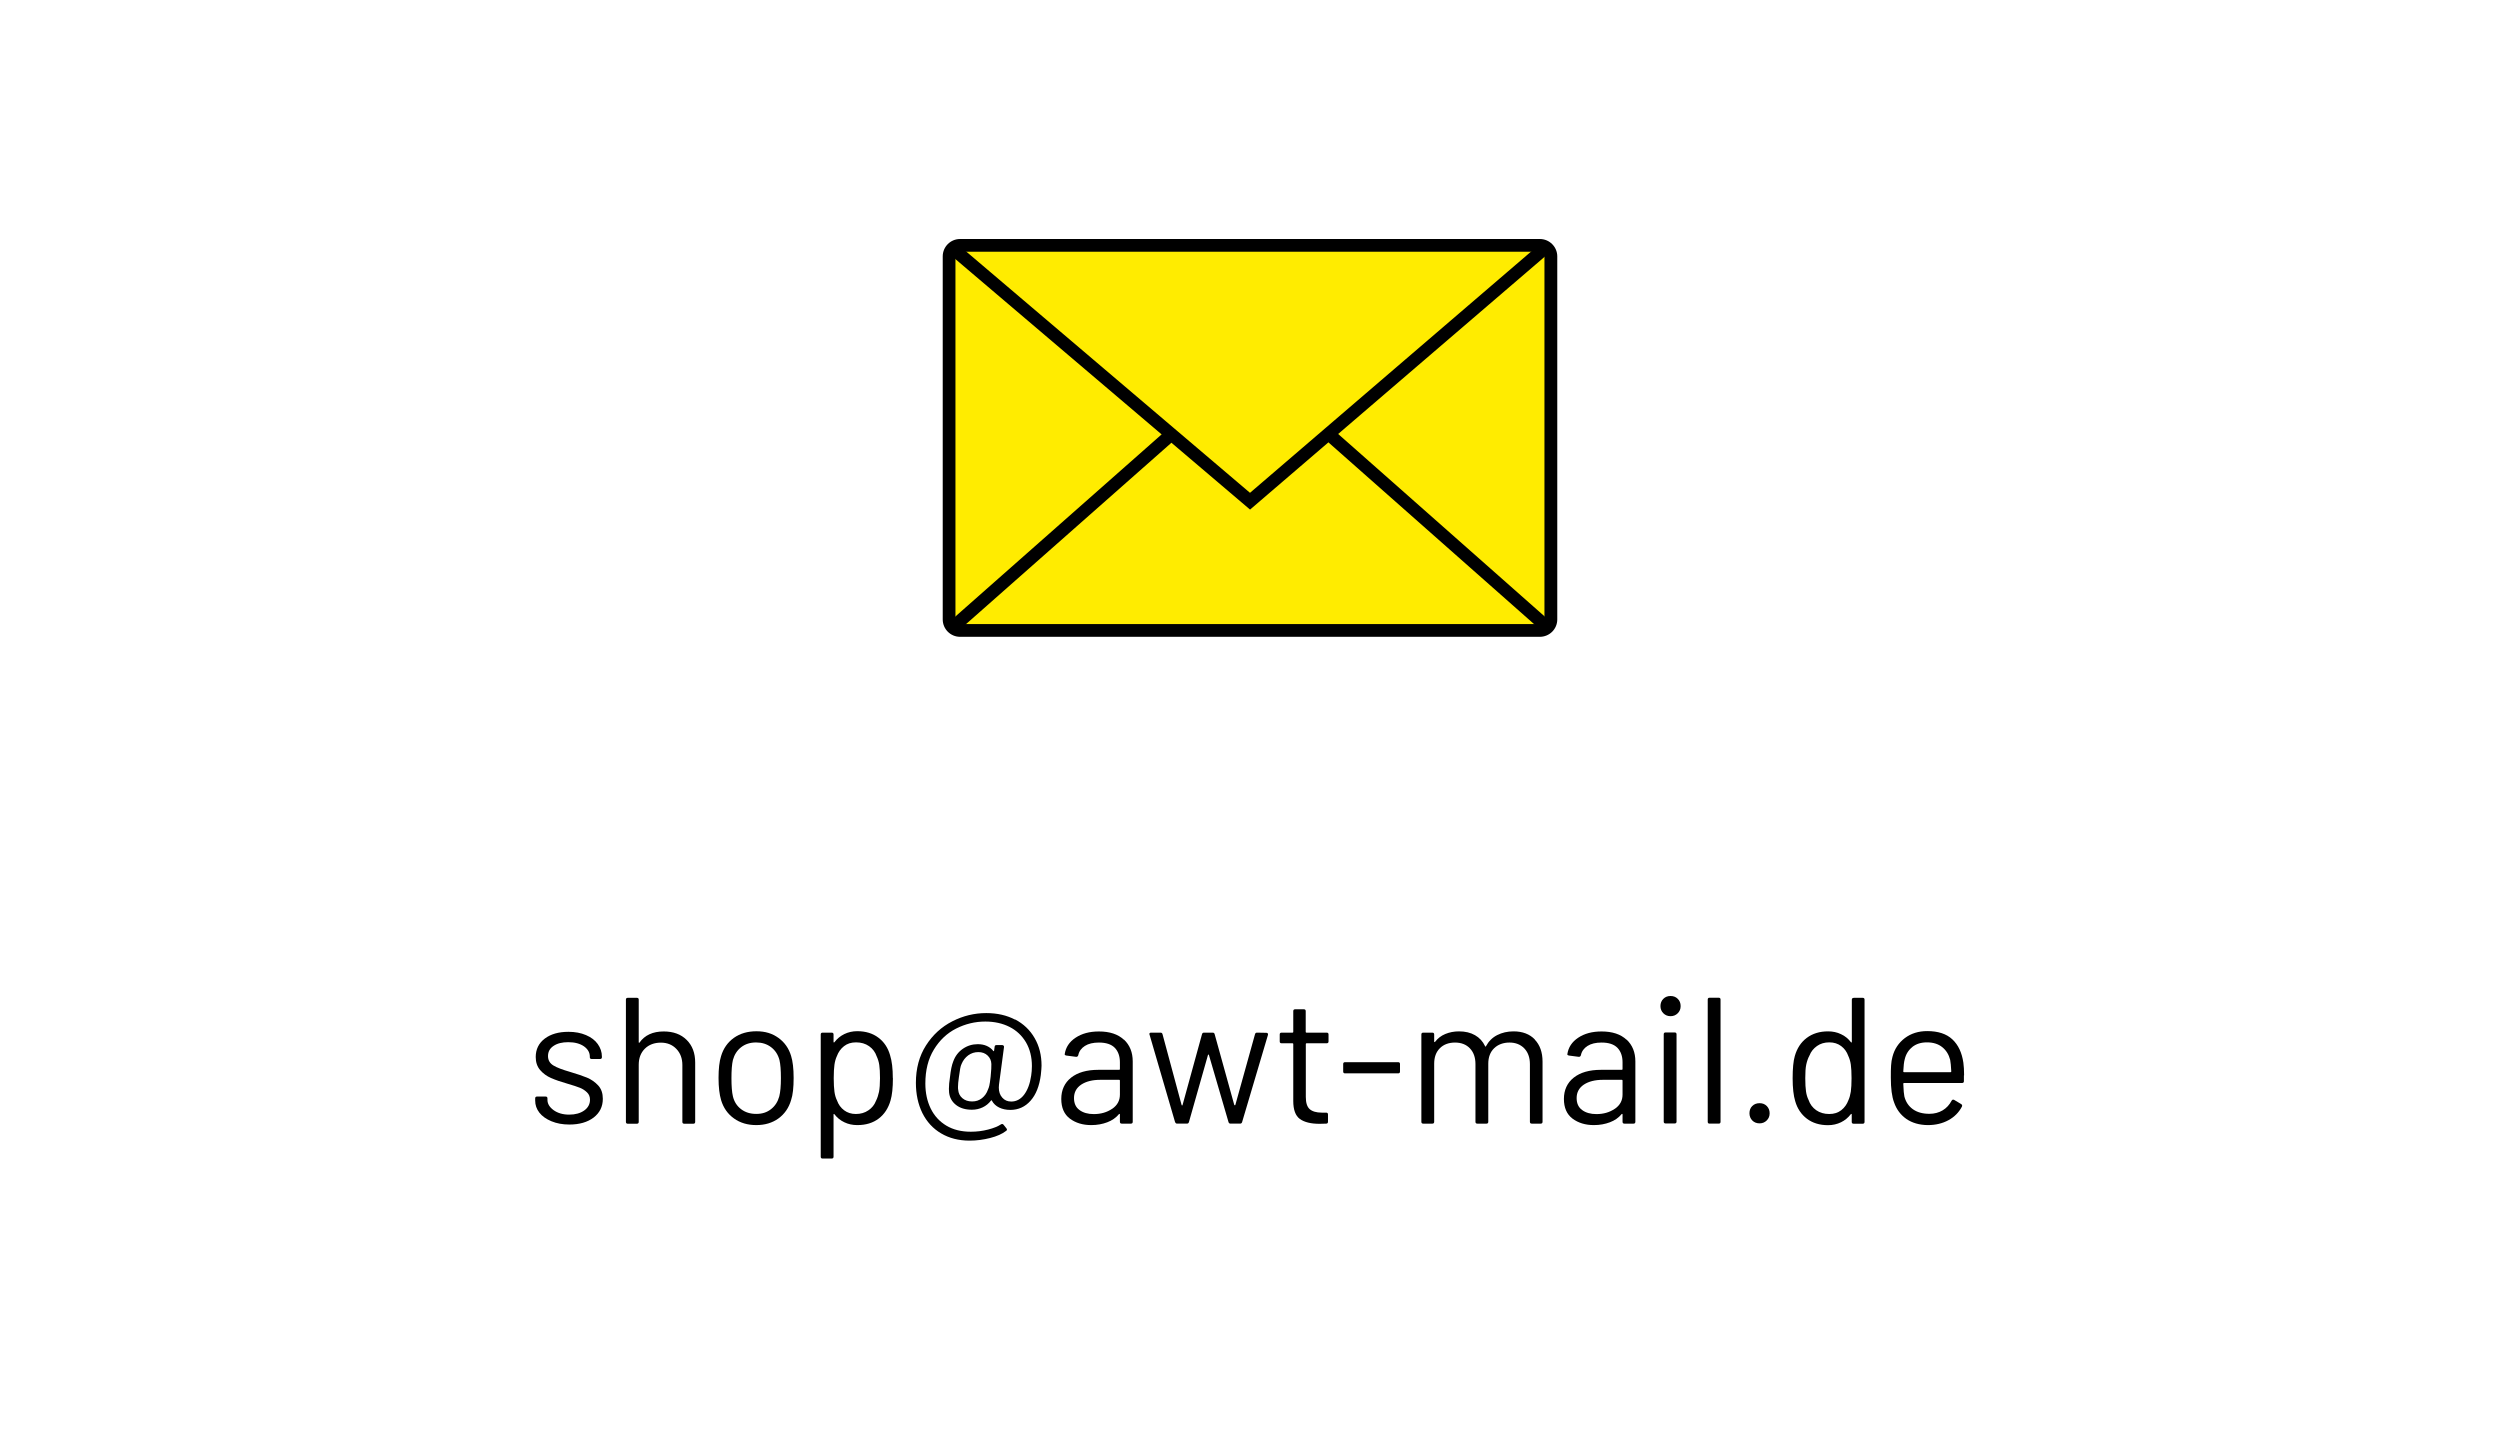 <?xml version="1.0" encoding="UTF-8"?>
<svg id="Ebene_2" data-name="Ebene 2" xmlns="http://www.w3.org/2000/svg" viewBox="0 0 275 160">
  <defs>
    <style>
      .cls-1 {
        fill: #fff;
      }

      .cls-2 {
        fill: #ffec00;
      }
    </style>
  </defs>
  <g>
    <path d="m60.66,123.34c-.57-.24-1.02-.55-1.33-.95-.31-.4-.46-.84-.46-1.33v-.24c0-.13.07-.2.2-.2h.95c.13,0,.2.07.2.2v.16c0,.44.23.81.68,1.14.45.32,1.02.49,1.71.49s1.24-.16,1.66-.46.63-.7.63-1.18c0-.33-.11-.6-.33-.81s-.47-.38-.77-.5c-.3-.12-.75-.27-1.37-.45-.74-.21-1.34-.42-1.82-.63s-.87-.5-1.2-.88c-.32-.38-.48-.85-.48-1.43,0-.84.33-1.52.99-2.02s1.53-.75,2.61-.75c.72,0,1.37.12,1.93.36.56.24.99.56,1.29.98.3.42.46.88.46,1.39v.06c0,.13-.07.2-.2.2h-.93c-.13,0-.2-.07-.2-.2v-.06c0-.45-.21-.82-.64-1.13-.43-.3-1.01-.46-1.73-.46-.67,0-1.21.13-1.62.41-.41.27-.61.64-.61,1.12,0,.45.2.79.59,1.03s1.01.47,1.84.71c.76.22,1.38.44,1.86.63.47.2.88.48,1.23.86s.51.87.51,1.47c0,.86-.34,1.54-1.01,2.06-.67.51-1.56.77-2.67.77-.74,0-1.39-.12-1.97-.36Z"/>
    <path d="m75.53,114.39c.63.62.94,1.45.94,2.49v6.53c0,.13-.07.2-.2.2h-1.01c-.13,0-.2-.07-.2-.2v-6.25c0-.73-.22-1.32-.66-1.78-.44-.46-1.01-.69-1.71-.69s-1.31.22-1.76.67-.67,1.04-.67,1.76v6.29c0,.13-.07.2-.2.2h-1.01c-.13,0-.2-.07-.2-.2v-13.45c0-.13.07-.2.2-.2h1.01c.13,0,.2.07.2.2v4.69s0,.05.03.06c.02.01.04,0,.05-.02.58-.82,1.47-1.23,2.67-1.23,1.05,0,1.9.31,2.52.93Z"/>
    <path d="m80.74,123.03c-.69-.49-1.16-1.16-1.42-2.02-.18-.61-.28-1.42-.28-2.43s.09-1.82.28-2.41c.25-.84.72-1.51,1.4-2,.69-.49,1.52-.73,2.49-.73s1.74.24,2.42.73c.68.49,1.14,1.15,1.39,1.98.18.57.28,1.38.28,2.43s-.09,1.88-.28,2.43c-.25.86-.72,1.53-1.39,2.02-.68.49-1.49.73-2.44.73s-1.77-.24-2.45-.73Zm4.07-1.02c.45-.35.75-.82.91-1.41.12-.47.18-1.14.18-2s-.05-1.54-.16-2c-.16-.59-.46-1.06-.92-1.41s-1.01-.52-1.65-.52-1.19.17-1.64.52-.75.82-.91,1.41c-.11.46-.16,1.13-.16,2s.05,1.54.16,2c.14.59.44,1.06.9,1.41s1.01.52,1.67.52,1.17-.17,1.62-.52Z"/>
    <path d="m98.22,118.6c0,1.05-.09,1.87-.26,2.45-.24.84-.67,1.51-1.3,1.99s-1.41.72-2.36.72c-.51,0-.99-.1-1.42-.31-.43-.2-.8-.5-1.09-.88-.03-.03-.05-.04-.07-.03s-.03.02-.03.05v4.65c0,.13-.07.2-.2.2h-1.01c-.13,0-.2-.07-.2-.2v-13.45c0-.13.07-.2.2-.2h1.01c.13,0,.2.07.2.2v.83s.01.04.03.05c.02,0,.04,0,.07-.03.29-.38.65-.68,1.08-.89s.91-.32,1.43-.32c.92,0,1.7.24,2.32.71.63.47,1.06,1.12,1.29,1.94.2.63.3,1.47.3,2.51Zm-1.53,1.51c.07-.36.11-.87.11-1.51s-.03-1.1-.08-1.45c-.05-.35-.15-.66-.28-.94-.16-.47-.44-.85-.84-1.13-.4-.28-.88-.42-1.43-.42s-.97.14-1.33.42c-.36.28-.62.65-.79,1.11-.12.26-.21.57-.26.93-.05.36-.08.85-.08,1.48s.03,1.13.08,1.49c.05.36.14.68.28.96.16.45.42.81.78,1.08.36.27.79.41,1.29.41.53,0,.99-.13,1.38-.4.39-.26.67-.61.84-1.05.15-.29.25-.62.33-.98Z"/>
    <path d="m111.65,112.13c.93.49,1.65,1.17,2.16,2.06.51.88.76,1.89.76,3.03,0,.21-.03.55-.08,1.03-.16,1.21-.53,2.16-1.13,2.83-.59.67-1.34,1.01-2.23,1.01-.46,0-.87-.09-1.22-.26-.35-.17-.62-.42-.8-.75-.01-.07-.05-.07-.1-.02-.25.33-.56.58-.92.75-.36.17-.75.26-1.18.26-.71,0-1.29-.17-1.74-.52s-.71-.81-.77-1.37c-.01-.08-.02-.21-.02-.4,0-.38.04-.82.12-1.31.08-.75.2-1.33.36-1.72.21-.58.56-1.04,1.05-1.38s1.04-.51,1.64-.51c.37,0,.7.06.99.19s.53.31.71.54c.03.03.05.04.07.04s.03-.02.03-.06l.06-.43c.01-.12.08-.18.2-.18h.63c.07,0,.12.02.16.07.04.05.05.1.04.15l-.55,4.13c-.01.07-.02.17-.02.32,0,.45.12.82.38,1.11.25.29.58.43.99.43.55,0,1.03-.25,1.41-.75s.65-1.2.78-2.1c.05-.32.08-.67.08-1.05,0-1-.22-1.87-.65-2.61-.44-.74-1.04-1.31-1.81-1.7s-1.66-.59-2.66-.59c-1.13,0-2.2.26-3.21.77-1.01.51-1.83,1.29-2.45,2.31-.63,1.03-.94,2.27-.94,3.74,0,1.03.2,1.95.59,2.75s.97,1.43,1.72,1.88c.75.45,1.65.67,2.69.67.66,0,1.29-.08,1.91-.24s1.08-.35,1.41-.57c.04-.03.09-.04.14-.04s.1.03.14.08l.32.4s.06.09.06.14-.03.1-.1.14c-.42.33-1.01.59-1.75.78-.75.19-1.5.29-2.26.29-1.2,0-2.25-.27-3.14-.8-.9-.53-1.58-1.28-2.06-2.24-.47-.96-.71-2.07-.71-3.32,0-1.58.37-2.95,1.11-4.11s1.7-2.04,2.89-2.65c1.19-.61,2.43-.91,3.74-.91,1.2,0,2.26.24,3.19.73Zm-2.82,7.26c.04-.17.09-.49.14-.95.07-.69.09-1.15.08-1.4-.01-.37-.15-.68-.41-.93-.26-.25-.6-.38-1.02-.38s-.79.12-1.12.36c-.32.24-.56.55-.72.93-.07.13-.12.31-.16.53-.04.22-.09.53-.14.93-.07.47-.1.83-.1,1.07,0,.15,0,.25.02.32.03.38.18.69.46.93.28.24.63.36,1.07.36s.78-.12,1.09-.36c.3-.24.52-.55.65-.93.07-.15.12-.3.16-.47Z"/>
    <path d="m123.63,114.35c.65.61.97,1.41.97,2.41v6.64c0,.13-.07.2-.2.2h-1.01c-.13,0-.2-.07-.2-.2v-.81s0-.05-.03-.06c-.02-.01-.04,0-.07.02-.33.4-.76.7-1.29.9s-1.11.31-1.76.31c-.94,0-1.72-.24-2.35-.71s-.95-1.2-.95-2.17.36-1.77,1.08-2.34,1.72-.86,3-.86h2.29c.05,0,.08-.03.08-.08v-.75c0-.67-.19-1.2-.56-1.59-.38-.39-.96-.58-1.75-.58-.63,0-1.15.12-1.54.37s-.64.58-.73,1.02c-.04.13-.12.19-.24.18l-1.07-.14c-.14-.03-.2-.08-.18-.16.11-.74.5-1.34,1.19-1.8.69-.46,1.54-.69,2.57-.69,1.19,0,2.1.3,2.75.91Zm-1.29,7.62c.57-.39.85-.91.85-1.57v-1.54c0-.05-.03-.08-.08-.08h-2.08c-.87,0-1.57.18-2.1.53-.53.36-.79.85-.79,1.48,0,.58.2,1.02.6,1.31.4.3.93.45,1.57.45.78,0,1.45-.19,2.02-.58Z"/>
    <path d="m129.26,123.44l-2.81-9.63-.02-.06c0-.11.07-.16.2-.16h1.03c.12,0,.19.06.22.18l2.1,7.79s.03.04.05.04.04-.01.05-.04l2.14-7.79c.03-.12.1-.18.22-.18h.95c.12,0,.19.05.22.16l2.16,7.79s.03.04.06.04.05-.01.06-.04l2.16-7.77c.03-.12.1-.18.22-.18l1.03.02c.07,0,.12.02.15.06.03.04.04.09.03.16l-2.85,9.61c-.04.11-.11.16-.22.16h-1.05c-.11,0-.18-.05-.22-.16l-2.16-7.4s-.03-.04-.05-.04c-.02,0-.04.01-.05.04l-2.1,7.4c-.04.11-.11.16-.22.16h-1.07c-.11,0-.18-.05-.22-.16Z"/>
    <path d="m145.95,114.76h-2.23c-.05,0-.08.03-.08.08v5.83c0,.63.14,1.08.42,1.33s.73.39,1.33.39h.49c.13,0,.2.07.2.2v.81c0,.13-.07.2-.2.2-.16.01-.4.02-.73.02-.95,0-1.67-.18-2.16-.53-.49-.36-.73-1.02-.73-1.98v-6.27c0-.05-.03-.08-.08-.08h-1.21c-.13,0-.2-.07-.2-.2v-.77c0-.13.07-.2.2-.2h1.21c.05,0,.08-.03.08-.08v-2.29c0-.13.07-.2.2-.2h.97c.13,0,.2.07.2.2v2.29c0,.05.03.08.08.08h2.23c.13,0,.2.07.2.2v.77c0,.13-.07.2-.2.2Z"/>
    <path d="m147.75,117.87v-.83c0-.13.07-.2.2-.2h5.85c.13,0,.2.07.2.2v.83c0,.13-.07.2-.2.2h-5.85c-.13,0-.2-.07-.2-.2Z"/>
    <path d="m168.82,114.35c.57.59.86,1.4.86,2.43v6.62c0,.13-.07.2-.2.2h-.99c-.13,0-.2-.07-.2-.2v-6.35c0-.72-.21-1.3-.62-1.73-.42-.43-.96-.64-1.63-.64s-1.26.21-1.69.63c-.43.42-.64.99-.64,1.7v6.39c0,.13-.07.2-.2.2h-1.01c-.13,0-.2-.07-.2-.2v-6.35c0-.72-.2-1.3-.61-1.73-.41-.43-.96-.64-1.64-.64s-1.26.21-1.67.63c-.42.42-.62.99-.62,1.7v6.39c0,.13-.07.2-.2.2h-1.01c-.13,0-.2-.07-.2-.2v-9.61c0-.13.07-.2.2-.2h1.01c.13,0,.2.07.2.2v.79s0,.04.03.05.04,0,.07-.03c.29-.38.66-.67,1.12-.86.46-.19.96-.29,1.51-.29.69,0,1.27.14,1.76.42.49.28.86.68,1.11,1.21.03.07.06.07.1,0,.29-.54.7-.95,1.23-1.22.53-.27,1.13-.41,1.8-.41.99,0,1.77.3,2.34.89Z"/>
    <path d="m178.92,114.35c.65.61.97,1.41.97,2.41v6.64c0,.13-.07.2-.2.2h-1.01c-.13,0-.2-.07-.2-.2v-.81s0-.05-.03-.06c-.02-.01-.04,0-.07.02-.33.4-.76.7-1.29.9s-1.11.31-1.76.31c-.94,0-1.72-.24-2.35-.71s-.95-1.2-.95-2.17.36-1.77,1.08-2.34,1.72-.86,3-.86h2.29c.05,0,.08-.03.08-.08v-.75c0-.67-.19-1.2-.56-1.59-.38-.39-.96-.58-1.75-.58-.63,0-1.15.12-1.54.37s-.64.58-.73,1.02c-.04.13-.12.19-.24.18l-1.07-.14c-.14-.03-.2-.08-.18-.16.11-.74.5-1.34,1.19-1.8.69-.46,1.54-.69,2.57-.69,1.19,0,2.1.3,2.75.91Zm-1.29,7.62c.57-.39.85-.91.85-1.57v-1.54c0-.05-.03-.08-.08-.08h-2.08c-.87,0-1.57.18-2.1.53-.53.36-.79.85-.79,1.48,0,.58.2,1.02.6,1.31.4.3.93.45,1.57.45.78,0,1.45-.19,2.02-.58Z"/>
    <path d="m182.97,111.46c-.21-.21-.32-.47-.32-.79s.11-.6.32-.8c.21-.21.47-.31.79-.31s.58.1.79.31c.21.2.32.47.32.8s-.11.58-.32.79-.47.32-.79.32-.58-.11-.79-.32Zm.04,11.92v-9.61c0-.13.07-.2.2-.2h1.01c.13,0,.2.07.2.2v9.61c0,.13-.07.2-.2.2h-1.01c-.13,0-.2-.07-.2-.2Z"/>
    <path d="m187.85,123.4v-13.45c0-.13.07-.2.2-.2h1.01c.13,0,.2.07.2.2v13.45c0,.13-.07.2-.2.2h-1.01c-.13,0-.2-.07-.2-.2Z"/>
    <path d="m192.75,123.25c-.2-.21-.31-.47-.31-.79s.1-.6.31-.8c.2-.2.47-.31.8-.31s.58.1.79.31c.21.21.32.47.32.8s-.11.58-.32.79-.47.32-.79.32-.6-.11-.8-.32Z"/>
    <path d="m203.89,109.76h1.01c.13,0,.2.07.2.2v13.45c0,.13-.07.2-.2.2h-1.01c-.13,0-.2-.07-.2-.2v-.83s0-.04-.03-.05c-.02,0-.04,0-.07.03-.29.38-.65.68-1.08.89-.43.21-.91.32-1.43.32-.92,0-1.7-.24-2.32-.71s-1.06-1.12-1.29-1.94c-.18-.59-.28-1.43-.28-2.51s.08-1.91.24-2.45c.24-.84.67-1.51,1.31-1.99s1.42-.72,2.35-.72c.51,0,.99.1,1.42.31.44.2.8.5,1.09.88.03.03.05.04.07.03s.03-.02.03-.05v-4.65c0-.13.07-.2.2-.2Zm-.3,10.32c.05-.36.08-.85.08-1.48s-.03-1.13-.08-1.49-.15-.68-.28-.96c-.16-.45-.42-.81-.78-1.08-.36-.27-.79-.41-1.3-.41-.53,0-.98.13-1.36.4s-.66.61-.83,1.05c-.16.29-.27.62-.35.98s-.11.87-.11,1.51.03,1.1.08,1.45c.05.35.14.66.28.94.16.47.44.85.84,1.13.4.28.88.42,1.43.42s.97-.14,1.33-.42c.36-.28.62-.65.79-1.11.12-.26.2-.57.26-.93Z"/>
    <path d="m216.03,118.3v.63c0,.13-.07.2-.2.2h-6.39c-.05,0-.08.03-.08.08.03.72.07,1.19.12,1.4.15.59.46,1.06.93,1.4s1.08.51,1.82.51c.55,0,1.04-.13,1.46-.38.42-.25.75-.61.99-1.07.08-.12.17-.14.28-.08l.77.46c.11.07.13.16.08.28-.33.63-.82,1.13-1.48,1.49-.66.36-1.42.54-2.27.54-.94-.01-1.72-.24-2.35-.67-.63-.44-1.09-1.04-1.36-1.82-.24-.63-.36-1.54-.36-2.73,0-.55,0-1,.03-1.35.02-.35.07-.66.15-.94.22-.86.68-1.54,1.36-2.06.68-.51,1.5-.77,2.46-.77,1.2,0,2.12.3,2.77.91.65.61,1.05,1.46,1.21,2.57.05.37.08.83.08,1.38Zm-5.67-3.13c-.43.34-.71.79-.84,1.35-.08.28-.13.72-.16,1.34,0,.05.03.08.08.08h5.12c.05,0,.08-.03.08-.08-.03-.59-.07-1.02-.12-1.27-.15-.59-.44-1.06-.88-1.41-.44-.35-1-.52-1.67-.52s-1.18.17-1.61.5Z"/>
  </g>
  <g>
    <g>
      <rect class="cls-2" x="104.4" y="26.99" width="66.2" height="42.36" rx="1.21" ry="1.21"/>
      <path d="m169.38,70.05h-63.77c-1.06,0-1.91-.86-1.91-1.91V28.2c0-1.06.86-1.91,1.91-1.91h63.77c1.06,0,1.92.86,1.92,1.91v39.94c0,1.06-.86,1.91-1.92,1.91Zm-63.77-42.36c-.28,0-.51.23-.51.51v39.94c0,.28.23.51.51.51h63.77c.28,0,.51-.23.51-.51V28.2c0-.28-.23-.51-.51-.51h-63.77Z"/>
    </g>
    <path d="m137.5,56.05l-32.96-28.02c-.29-.25-.33-.69-.08-.99.25-.29.69-.33.99-.08l32.05,27.25,31.67-27.18c.29-.25.73-.22.99.08.25.29.22.74-.08.99l-32.58,27.96Z"/>
    <g>
      <line class="cls-1" x1="104.9" y1="68.92" x2="128.38" y2="48.17"/>
      <path d="m104.9,69.62c-.19,0-.39-.08-.52-.24-.26-.29-.23-.73.06-.99l23.49-20.74c.29-.25.73-.23.99.06.26.29.23.73-.06.99l-23.49,20.74c-.13.12-.3.18-.46.18Z"/>
    </g>
    <g>
      <line class="cls-1" x1="170.1" y1="68.92" x2="146.63" y2="48.17"/>
      <path d="m170.1,69.62c-.17,0-.33-.06-.46-.18l-23.47-20.74c-.29-.26-.32-.7-.06-.99.26-.29.7-.32.99-.06l23.47,20.74c.29.26.32.7.06.99-.14.16-.33.24-.52.24Z"/>
    </g>
  </g>
</svg>